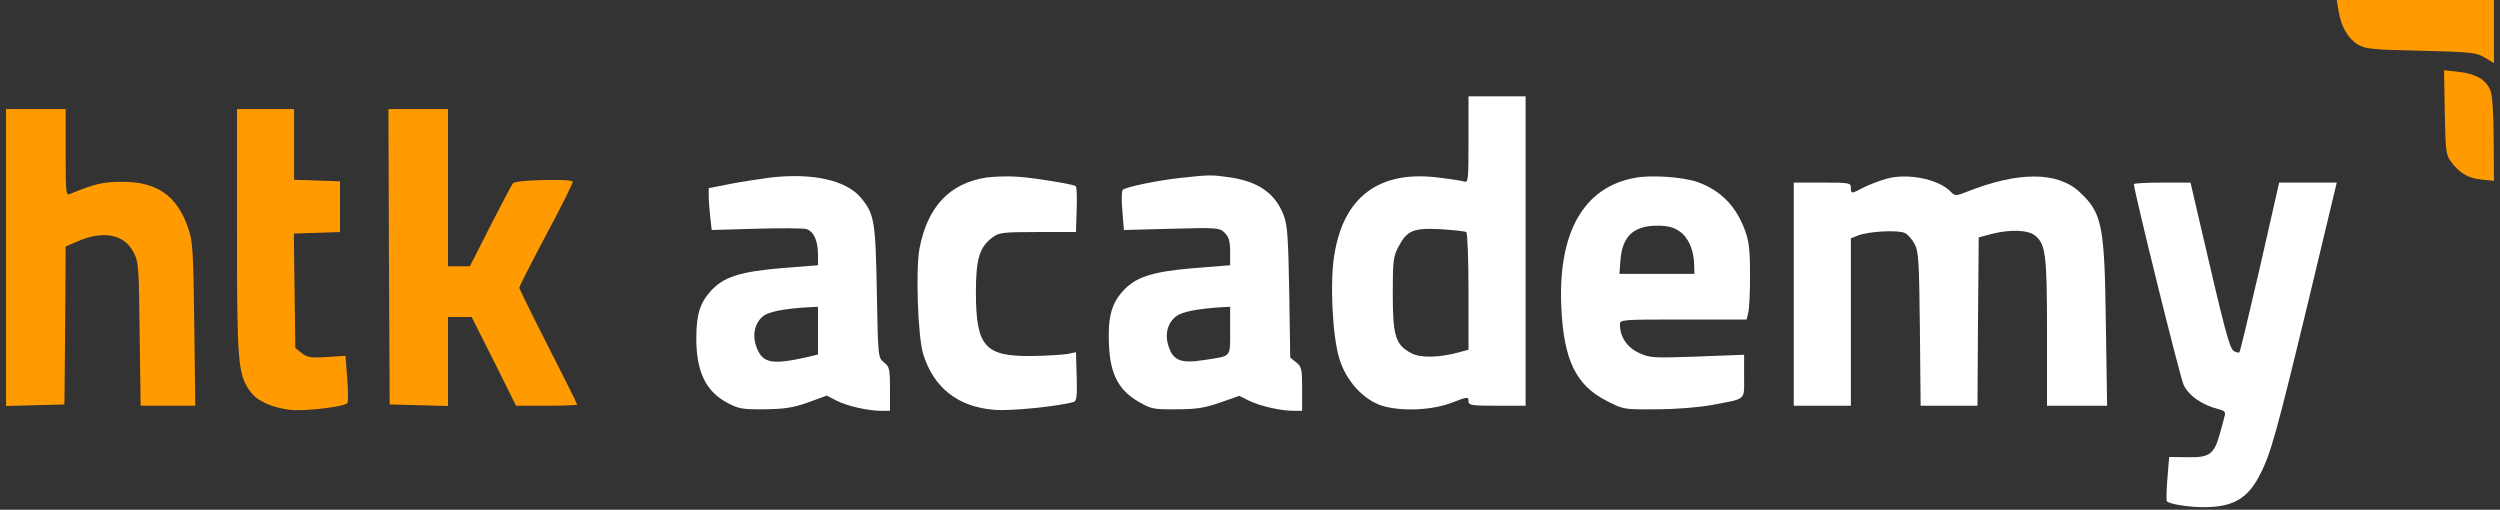 <svg width="206" height="42" viewBox="0 0 206 42" fill="none" xmlns="http://www.w3.org/2000/svg">
<rect x="0" y="0" width="206" height="42" fill="#333333" stroke="none"/>
<g clip-path="url(#clip0_4659_4745)">
<path d="M192.693 0.878C192.897 2.173 193.47 3.176 194.268 3.657C194.882 4.033 195.434 4.096 199.465 4.179C203.638 4.284 204.027 4.325 204.743 4.743L205.5 5.203V0H192.549L192.693 0.878Z" fill="#FF9A00"/>
<path d="M201.449 9.257C201.51 12.37 201.551 12.767 201.94 13.29C202.636 14.251 203.372 14.69 204.457 14.794L205.5 14.899L205.48 11.576C205.48 9.57 205.377 7.961 205.234 7.522C204.927 6.603 204.007 6.06 202.533 5.913L201.388 5.788L201.449 9.257Z" fill="#FF9A00"/>
<path d="M0.5 33.454L5.308 33.328L5.369 26.83L5.41 20.31L6.433 19.872C8.499 18.973 10.239 19.308 10.995 20.77C11.425 21.585 11.446 21.919 11.507 27.519L11.589 33.433H16.09L16.008 26.684C15.926 20.582 15.885 19.851 15.496 18.764C14.576 16.11 12.919 14.961 10.014 14.982C8.499 14.982 7.783 15.149 5.758 15.985C5.431 16.131 5.41 15.881 5.41 12.558V8.985H0.5V33.454Z" fill="#FF9A00"/>
<path d="M19.527 19.078C19.527 29.901 19.609 30.821 20.591 32.221C21.123 33.015 22.371 33.579 23.864 33.767C25.071 33.913 28.447 33.516 28.631 33.203C28.693 33.119 28.693 32.2 28.611 31.176L28.468 29.316L26.913 29.421C25.583 29.505 25.296 29.442 24.846 29.087L24.335 28.669L24.212 19.245L28.017 19.119V14.94L24.233 14.815V8.985H19.527V19.078Z" fill="#FF9A00"/>
<path d="M32.048 21.146L32.109 33.328L36.917 33.454V26.119H38.861L40.702 29.776L42.523 33.433H45.039C46.431 33.433 47.556 33.391 47.556 33.328C47.556 33.266 46.492 31.134 45.183 28.564C43.873 26.015 42.809 23.821 42.789 23.716C42.789 23.591 43.812 21.606 45.039 19.287C46.287 16.967 47.249 15.024 47.188 14.961C46.942 14.71 42.502 14.836 42.278 15.087C42.155 15.233 41.316 16.842 40.395 18.639L38.718 21.94H36.917V8.985H32.007L32.048 21.146Z" fill="#FF9A00"/>
<path d="M121.004 11.513C121.004 14.815 120.984 15.066 120.656 14.961C120.452 14.898 119.551 14.752 118.651 14.648C113.721 13.979 110.734 16.152 109.956 20.958C109.567 23.194 109.792 27.728 110.365 29.567C110.938 31.427 112.37 32.973 113.946 33.454C115.541 33.913 117.996 33.809 119.633 33.182C120.922 32.681 121.004 32.681 121.004 33.036C121.004 33.391 121.188 33.433 123.357 33.433H125.71V7.94H121.004V11.513ZM120.82 19.119C120.922 19.203 121.004 21.271 121.004 24.03V28.815L120.247 29.024C118.569 29.483 117.055 29.504 116.298 29.107C114.989 28.418 114.764 27.686 114.764 24.239C114.764 21.501 114.805 21.125 115.235 20.331C115.93 18.994 116.462 18.764 118.713 18.889C119.756 18.952 120.697 19.057 120.82 19.119Z" fill="white"/>
<path d="M63.514 14.627C62.696 14.731 61.182 14.961 60.2 15.149L58.399 15.504V16.173C58.399 16.528 58.461 17.301 58.522 17.887L58.645 18.952L62.286 18.848C64.291 18.785 66.153 18.806 66.419 18.869C67.033 19.036 67.401 19.809 67.401 20.958V21.857L64.475 22.087C60.977 22.379 59.586 22.818 58.522 24.03C57.663 25.012 57.376 25.952 57.376 27.895C57.376 30.612 58.154 32.242 59.913 33.182C60.854 33.684 61.161 33.746 63.002 33.725C64.66 33.704 65.335 33.6 66.583 33.161L68.117 32.597L68.936 33.015C69.836 33.474 71.554 33.851 72.639 33.851H73.334V32.054C73.334 30.403 73.293 30.215 72.843 29.86C72.352 29.463 72.352 29.463 72.25 24.092C72.148 18.179 72.045 17.636 70.941 16.298C69.734 14.857 66.992 14.23 63.514 14.627ZM67.401 29.212L66.44 29.442C63.637 30.069 62.859 29.922 62.368 28.689C61.98 27.749 62.123 26.767 62.777 26.14C63.248 25.68 64.537 25.43 66.849 25.304L67.401 25.284V29.212Z" fill="white"/>
<path d="M81.272 14.627C78.245 15.107 76.444 17.009 75.769 20.457C75.442 22.191 75.626 27.749 76.076 29.191C76.935 31.949 78.94 33.537 81.927 33.767C83.257 33.892 87.267 33.474 88.474 33.119C88.719 33.036 88.76 32.66 88.719 31.03L88.658 29.024L87.942 29.17C87.553 29.233 86.244 29.316 85.037 29.337C81.15 29.379 80.434 28.564 80.413 24.134C80.413 21.334 80.7 20.373 81.784 19.558C82.316 19.161 82.664 19.119 85.507 19.119H88.658L88.719 17.28C88.76 16.257 88.719 15.379 88.638 15.337C88.372 15.17 85.344 14.668 83.871 14.564C83.093 14.501 81.907 14.543 81.272 14.627Z" fill="white"/>
<path d="M97.374 14.648C95.41 14.857 92.75 15.4 92.504 15.651C92.423 15.734 92.402 16.528 92.484 17.385L92.607 18.952L96.555 18.848C100.361 18.743 100.504 18.764 100.934 19.203C101.261 19.537 101.363 19.892 101.363 20.749V21.857L98.438 22.087C94.939 22.379 93.548 22.818 92.484 24.03C91.563 25.075 91.277 26.203 91.379 28.439C91.481 30.821 92.177 32.158 93.814 33.098C94.857 33.704 95.041 33.746 96.965 33.725C98.622 33.725 99.317 33.6 100.565 33.161L102.12 32.618L102.918 33.015C103.798 33.454 105.516 33.851 106.601 33.851H107.296V32.054C107.296 30.403 107.255 30.215 106.805 29.86L106.314 29.463L106.233 24.072C106.151 19.642 106.089 18.534 105.782 17.761C105.107 15.964 103.737 14.982 101.425 14.627C99.87 14.397 99.665 14.397 97.374 14.648ZM101.363 27.248C101.363 29.504 101.527 29.316 99.174 29.672C97.312 29.964 96.678 29.713 96.289 28.543C95.962 27.519 96.208 26.6 96.924 26.057C97.415 25.68 98.724 25.43 100.811 25.304L101.363 25.284V27.248Z" fill="white"/>
<path d="M134.752 14.648C130.497 15.4 128.349 19.161 128.656 25.388C128.86 29.672 129.863 31.74 132.359 33.015C133.77 33.746 133.791 33.746 136.451 33.725C138.046 33.725 139.888 33.579 141.054 33.37C143.959 32.827 143.714 33.036 143.714 31.009V29.233L139.867 29.379C136.246 29.504 135.98 29.504 135.059 29.087C134.077 28.627 133.484 27.77 133.484 26.746C133.484 26.328 133.586 26.328 138.701 26.328H143.918L144.061 25.743C144.143 25.43 144.205 24.051 144.205 22.672C144.205 20.77 144.123 19.913 143.836 19.119C143.1 17.009 141.79 15.671 139.826 14.982C138.619 14.585 136.103 14.397 134.752 14.648ZM138.415 19.078C139.131 19.579 139.581 20.603 139.601 21.878L139.622 22.567H133.443L133.525 21.418C133.689 19.454 134.609 18.597 136.573 18.597C137.433 18.597 137.903 18.722 138.415 19.078Z" fill="white"/>
<path d="M155.437 14.731C154.843 14.898 153.984 15.233 153.534 15.463C152.552 15.985 152.511 15.985 152.511 15.463C152.511 15.066 152.368 15.045 150.158 15.045H147.805V33.433H152.511V19.642L153.084 19.412C153.923 19.057 156.46 18.931 156.971 19.203C157.217 19.328 157.585 19.746 157.769 20.122C158.096 20.707 158.137 21.543 158.199 27.101L158.26 33.433H162.945L162.986 26.495L163.047 19.558L164.07 19.287C165.605 18.889 167.098 18.931 167.692 19.412C168.571 20.122 168.674 21.021 168.674 27.457V33.433H173.625L173.522 26.683C173.42 18.513 173.216 17.552 171.354 15.818C169.533 14.125 166.3 14.125 162.086 15.797C161.124 16.173 161.104 16.173 160.654 15.713C159.61 14.731 157.135 14.251 155.437 14.731Z" fill="white"/>
<path d="M175.834 15.17C175.834 15.734 179.619 31.03 179.926 31.698C180.335 32.597 181.461 33.391 182.852 33.725C183.261 33.83 183.404 33.955 183.322 34.227C183.281 34.415 183.097 35.104 182.913 35.752C182.443 37.445 182.054 37.716 180.233 37.675L178.739 37.654L178.596 39.409C178.514 40.391 178.494 41.248 178.555 41.31C178.801 41.54 180.315 41.791 181.583 41.791C183.977 41.791 185.205 41.101 186.207 39.137C187.107 37.424 187.598 35.627 190.238 24.698L192.549 15.045H187.803L186.228 21.982C185.348 25.785 184.591 28.961 184.529 29.024C184.468 29.087 184.243 29.045 184.059 28.919C183.711 28.689 183.322 27.227 181.358 18.743L180.499 15.045H178.167C176.878 15.045 175.834 15.107 175.834 15.17Z" fill="white"/>
</g>
<defs>
<clipPath id="clip0_4659_4745">
<rect width="205" height="42" fill="white" transform="translate(0.5)"/>
</clipPath>
</defs>
</svg>
